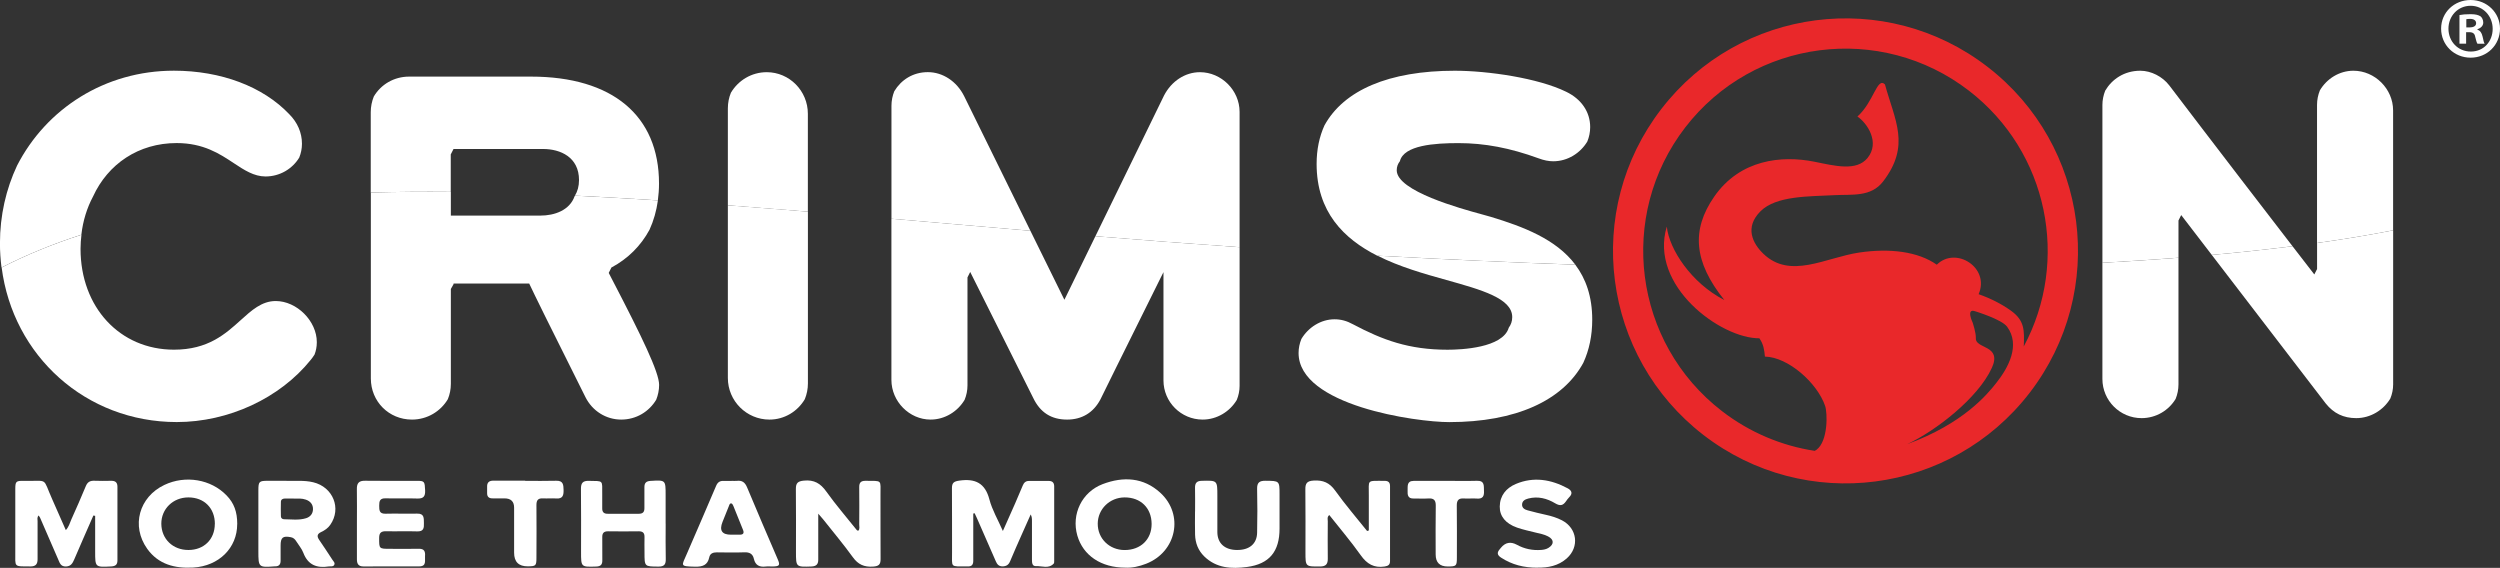 <?xml version="1.0" encoding="UTF-8"?><svg id="Layer_1" xmlns="http://www.w3.org/2000/svg" viewBox="0 0 514.97 116.98"><rect x="0" y="0" width="514.97" height="116.98" fill="#333333" stroke="none"/><path d="m409.4,13.76c-20.94-16.16-51.02-12.27-67.17,8.67-16.16,20.94-12.27,51.02,8.67,67.18,20.95,16.15,51.02,12.26,67.17-8.68,16.15-20.95,12.28-51.02-8.67-67.17Zm-10.44,40.77c-3.87-2.73-9.72-3.44-15.99-2.51-6.95,1.04-14.2,5.58-19.74.25-2.19-2.11-3.91-5.42-.6-8.74,3.23-3.25,10.08-3.05,15.25-3.33,3.62-.2,7.52.45,10.04-2.85,5.67-7.42,2.39-12.51.36-19.96-1.63-1.61-2.28,3.59-5.67,6.61,2.06,1.41,4.68,5.36,2.08,8.54-2.3,2.81-6.76,1.61-11,.76-6.64-1.32-15.26-.5-20.6,7.23-4.7,6.81-4.25,13.34,2.1,21.27-6.8-3.48-11.38-10.48-11.85-15.13-3.71,12.21,11.15,23.09,19.07,23.01.84,1.2,1.02,2.38,1.14,3.77,4.8.1,10.77,5.42,12.4,10.15.49,1.41.65,7.22-1.76,9.04-.11.09-.24.16-.37.23-6.75-1.03-13.33-3.73-19.12-8.19-18.22-14.06-21.6-40.22-7.55-58.45,14.05-18.22,40.22-21.59,58.44-7.54,16.37,12.63,20.75,35.03,11.28,52.67.13-3.3.2-5.34-2.66-7.38-1.9-1.36-4.15-2.51-6.64-3.38,2.39-5.47-4.72-9.95-8.62-6.07Zm11.33,21.27c2.19-4.8-3.42-3.88-3.29-6.13.06-1.1-.66-3.23-.66-3.23,0,0-1.45-3.01.53-2.32,0,0,5.46,1.66,6.57,3.18,2.77,3.78.3,8.4-2.26,11.62-1.83,2.31-6.74,8.33-18.35,12.58,5.81-2.67,14.62-9.48,17.46-15.71Z" style="fill:#e9282a; fill-rule:evenodd;"/><path d="m514.97,5.9c0,3.35-2.63,5.98-6.05,5.98s-6.08-2.63-6.08-5.98,2.7-5.9,6.08-5.9,6.05,2.63,6.05,5.9Zm-10.62,0c0,2.63,1.94,4.72,4.61,4.72s4.5-2.09,4.5-4.68-1.91-4.75-4.54-4.75-4.57,2.12-4.57,4.72Zm3.64,3.1h-1.37V3.1c.54-.11,1.3-.18,2.27-.18,1.12,0,1.62.18,2.05.43.32.25.58.72.58,1.3,0,.65-.5,1.15-1.22,1.37v.07c.58.22.9.65,1.08,1.44.18.9.29,1.26.43,1.48h-1.48c-.18-.22-.29-.76-.47-1.44-.11-.65-.47-.94-1.22-.94h-.65v2.38Zm.04-3.35h.65c.76,0,1.37-.25,1.37-.86,0-.54-.4-.9-1.26-.9-.36,0-.61.04-.76.07v1.69Z" style="fill:#fff;"/><path d="m19.23,106.2c-1.32,3.01-2.65,6.02-3.94,9.04-.34.78-.68,1.41-1.69,1.45-1.09.04-1.3-.73-1.62-1.47-1.23-2.84-2.46-5.68-3.7-8.52-.07-.17-.2-.32-.32-.52-.37.4-.22.82-.22,1.19-.02,2.61-.02,5.23,0,7.84,0,.99-.39,1.47-1.44,1.47-3.55-.02-3.14.23-3.15-3.08-.01-4.26,0-8.53,0-12.79,0-1.65.12-1.79,1.8-1.76,5.18.1,3.72-.84,5.84,3.87.92,2.04,1.81,4.1,2.77,6.28.64-.7.82-1.49,1.13-2.19,1.02-2.27,2.03-4.55,2.98-6.86.35-.85.87-1.15,1.75-1.12,1.17.05,2.34.03,3.5.01.84-.01,1.27.34,1.27,1.22,0,5.07,0,10.13,0,15.2,0,.88-.44,1.17-1.27,1.22-3.32.17-3.32.19-3.32-3.09,0-2.44,0-4.89,0-7.33-.12-.02-.24-.05-.36-.07Z" style="fill:#fff;"/><path d="m200.48,105.79c0,1.87,0,3.74,0,5.61,0,1.37-.02,2.74,0,4.1.01.8-.31,1.22-1.14,1.17-.04,0-.08,0-.12,0-3.59,0-3.09.31-3.11-2.94-.02-4.38.02-8.77-.02-13.15-.01-1.15.41-1.42,1.53-1.58,3.25-.46,5.3.48,6.19,3.9.56,2.14,1.74,4.12,2.77,6.48.93-2.1,1.74-3.91,2.54-5.72.53-1.22,1.06-2.44,1.56-3.66.24-.58.61-.93,1.26-.93,1.37,0,2.74,0,4.11,0,.75,0,1.1.39,1.1,1.12,0,5.11,0,10.22,0,15.33,0,.2.01.46-.1.58-1.06,1.12-2.41.46-3.63.52-.82.04-.85-.7-.85-1.33,0-2.66,0-5.31,0-7.97,0-.43,0-.86-.26-1.35-.63,1.41-1.26,2.81-1.88,4.22-.8,1.8-1.6,3.6-2.36,5.42-.3.73-.77,1.05-1.56,1.06-.79,0-1.12-.43-1.4-1.08-1.27-2.95-2.58-5.9-3.87-8.84-.15-.35-.32-.69-.48-1.03-.09.02-.18.04-.27.06Z" style="fill:#fff;"/><path d="m176.83,109.3c.31-.37.16-.83.16-1.25.02-2.57.03-5.15,0-7.72-.01-.93.36-1.29,1.29-1.29,3.57.04,3.07-.3,3.09,2.97.02,4.38-.02,8.77.02,13.15.01,1.16-.41,1.47-1.54,1.55-1.83.13-3.09-.42-4.18-1.94-1.93-2.67-4.06-5.2-6.1-7.78-.24-.3-.5-.58-1.02-1.18,0,1.73,0,3.07,0,4.42,0,1.69-.01,3.38,0,5.07,0,.94-.42,1.35-1.39,1.39-3.2.11-3.2.14-3.2-3.05,0-4.3.03-8.61-.02-12.91-.01-1.24.41-1.61,1.66-1.73,2.1-.21,3.41.57,4.61,2.25,1.91,2.68,4.07,5.18,6.13,7.76.12.15.22.34.5.29Z" style="fill:#fff;"/><path d="m281.96,109.29c0-2.4-.02-4.8,0-7.2.04-3.37-.59-3.03,3.26-3.04.75,0,1.11.31,1.11,1.08,0,5.15,0,10.3,0,15.44,0,.75-.35,1-1.09,1.12-2.21.35-3.67-.52-4.95-2.33-2.02-2.84-4.29-5.51-6.47-8.27-.5.41-.31.89-.31,1.29-.02,2.57-.03,5.15,0,7.72.01,1.11-.41,1.58-1.57,1.59-3.03.02-3.03.06-3.03-2.98,0-4.3.03-8.61-.02-12.91-.02-1.27.37-1.73,1.71-1.81,1.95-.12,3.28.44,4.45,2.09,2.05,2.87,4.36,5.55,6.56,8.3.12-.04.24-.07.35-.11Z" style="fill:#fff;"/><path d="m59,99.05c1.67.07,3.6-.17,5.51.29,4.1.98,5.88,5.4,3.52,8.77-.48.69-1.14,1.14-1.87,1.48-.84.39-.92.88-.42,1.61.93,1.36,1.84,2.74,2.74,4.12.21.32.61.64.35,1.07-.24.4-.73.23-1.11.29-2.46.39-4.29-.3-5.24-2.81-.32-.85-.96-1.57-1.45-2.36-.26-.42-.58-.75-1.11-.85-1.65-.32-2.12.04-2.12,1.72,0,1.05,0,2.09,0,3.14,0,.73-.33,1.14-1.08,1.14-.04,0-.08,0-.12,0-3.34.25-3.38.21-3.38-3.13,0-4.18,0-8.36,0-12.54,0-1.79.16-1.95,1.91-1.95,1.21,0,2.42,0,3.88,0Zm1.51,3.64c-.6,0-1.2,0-1.8,0-.44,0-.83.17-.85.66-.03,1-.02,2,0,3,0,.37.28.6.63.61,1.52.01,3.04.25,4.54-.21.92-.28,1.43-.97,1.44-1.86.02-.96-.52-1.64-1.47-1.97-.82-.29-1.66-.22-2.5-.22Z" style="fill:#fff;"/><path d="m48.86,107.97c0,4.89-3.76,8.63-9.05,8.94-3.77.22-7.18-.64-9.49-3.87-3.34-4.69-1.68-10.67,3.54-13.15,4.33-2.06,9.6-1.17,12.81,2.16,1.54,1.59,2.2,3.37,2.2,5.92Zm-4.6-.04c.01-3.25-2.2-5.47-5.45-5.47-3.17,0-5.6,2.38-5.58,5.44.03,3.13,2.38,5.4,5.59,5.39,3.2,0,5.42-2.2,5.43-5.36Z" style="fill:#fff;"/><path d="m231.82,116.93c-5.03,0-8.71-2.51-9.9-6.6-1.27-4.4.93-8.98,5.22-10.61,4.25-1.61,8.4-1.39,11.86,1.77,4.94,4.51,3.36,12.18-2.9,14.63-1.44.56-2.92.89-4.29.81Zm5.4-9c-.01-3.29-2.25-5.49-5.58-5.47-3.06.02-5.49,2.4-5.52,5.39-.02,3.08,2.39,5.45,5.55,5.45,3.29,0,5.56-2.19,5.55-5.37Z" style="fill:#fff;"/><path d="m137.12,107.89c0,2.41-.04,4.83.02,7.24.03,1.12-.31,1.59-1.5,1.58-2.88-.02-2.88.03-2.88-2.89,0-1.05-.03-2.09,0-3.14.03-.86-.3-1.25-1.2-1.24-2.09.03-4.19.03-6.28,0-.88-.01-1.24.35-1.22,1.22.03,1.57-.02,3.14.01,4.71.02.9-.29,1.3-1.25,1.33-3.13.1-3.13.13-3.13-2.99,0-4.34.03-8.69-.02-13.03-.01-1.19.4-1.66,1.61-1.63,3.08.06,2.76-.21,2.77,2.7,0,.97.02,1.93,0,2.9-.02.8.3,1.19,1.13,1.18,2.13-.02,4.27-.02,6.4,0,.82,0,1.17-.34,1.16-1.16-.02-1.45.01-2.9,0-4.34,0-.85.37-1.21,1.23-1.27,3.14-.19,3.14-.21,3.14,2.93,0,1.97,0,3.94,0,5.91Z" style="fill:#fff;"/><path d="m73.52,107.88c0-2.37.03-4.75-.01-7.12-.02-1.21.39-1.75,1.68-1.73,3.58.06,7.17.01,10.75.02,1.51,0,1.55.15,1.63,1.96.05,1.25-.35,1.73-1.64,1.68-2.17-.08-4.35.02-6.52-.04-1.16-.03-1.31.58-1.3,1.52.01.91,0,1.68,1.29,1.65,2.17-.06,4.35.03,6.52-.02,1.52-.04,1.37.97,1.4,1.96.03.98-.03,1.74-1.37,1.7-2.13-.07-4.27.02-6.4-.03-1.01-.02-1.45.29-1.45,1.37,0,2.25-.04,2.25,2.25,2.25,1.97,0,3.95.04,5.92-.01,1.16-.03,1.36.61,1.28,1.53-.08.89.38,2.1-1.22,2.1-3.83,0-7.65,0-11.48.01-1.02,0-1.33-.55-1.33-1.45,0-2.45,0-4.91,0-7.36h0Z" style="fill:#fff;"/><path d="m150.71,99.05c.36,0,.73.04,1.09,0,1.08-.13,1.66.32,2.09,1.34,2.05,4.94,4.18,9.84,6.29,14.76.56,1.3.42,1.51-1.04,1.54-.48,0-.97-.05-1.45.01-1.27.15-2.1-.27-2.4-1.59-.23-1.03-.9-1.38-1.95-1.34-1.89.07-3.78.03-5.68.01-.77,0-1.39.21-1.56,1.02-.34,1.62-1.37,1.96-2.91,1.93-3.22-.07-2.79-.13-1.72-2.62,2.03-4.69,4.06-9.37,6.06-14.07.3-.69.75-1,1.48-.98.56.02,1.13,0,1.69,0h0Zm-.13,11.09c.6,0,1.2,0,1.81,0,.71,0,.94-.32.66-1-.67-1.63-1.31-3.28-1.98-4.91-.08-.21-.24-.5-.41-.53-.35-.07-.42.31-.52.55-.45,1.07-.87,2.16-1.3,3.24q-1.07,2.66,1.75,2.65Z" style="fill:#fff;"/><path d="m246.17,105.34c0-1.61.03-3.22-.01-4.83-.02-1.01.35-1.45,1.4-1.47,3.2-.08,3.2-.11,3.2,3.09,0,2.5-.02,4.99,0,7.49.02,2.3,1.52,3.65,4.03,3.67,2.54.03,4.11-1.25,4.16-3.54.07-3.02.07-6.04,0-9.05-.03-1.28.47-1.68,1.71-1.67,2.91.03,2.91-.01,2.91,2.86,0,2.33,0,4.67,0,7,0,4.7-2.08,7.29-6.71,7.9-3.16.42-6.3.27-8.81-2.19-1.25-1.23-1.82-2.73-1.88-4.44-.05-1.61-.01-3.22-.01-4.83Z" style="fill:#fff;"/><path d="m316.79,116.94c-2.9.02-5.34-.62-7.58-2.07-.82-.53-.89-1.05-.27-1.75.08-.09.15-.19.23-.28q1.36-1.67,3.28-.63c1.56.86,3.23,1.2,5.01,1.07.53-.04,1.04-.14,1.5-.42,1.2-.74,1.17-1.72-.08-2.37-.79-.42-1.67-.57-2.53-.78-1.29-.32-2.6-.6-3.85-1.03-2.35-.82-3.6-2.33-3.57-4.35.04-2.26,1.33-3.8,3.31-4.64,3.68-1.55,7.26-.94,10.69.9.8.43,1.1,1.05.31,1.83-.26.25-.46.56-.67.85-.61.87-1.2,1.01-2.21.41-1.68-1.01-3.55-1.51-5.55-.99-.66.17-1.26.48-1.28,1.24-.02.73.57,1.04,1.17,1.2,1.24.34,2.49.64,3.75.92,1.15.25,2.25.59,3.3,1.13,3.14,1.63,3.64,5.48.99,7.84-1.76,1.57-3.93,1.94-5.95,1.9Z" style="fill:#fff;"/><path d="m108.19,99.05c2.13,0,4.27.04,6.4-.02,1.45-.04,1.47.86,1.5,1.9.02,1.06-.14,1.84-1.48,1.75-.92-.06-1.85.03-2.78-.02-1.01-.05-1.33.4-1.33,1.36.03,3.62.02,7.23,0,10.85,0,1.67-.11,1.78-1.78,1.79q-2.82.02-2.82-2.81c0-3.09,0-6.19,0-9.28q0-1.9-1.97-1.91c-.8,0-1.61-.02-2.41,0-.8.02-1.21-.31-1.18-1.14.02-.4.02-.8,0-1.21-.04-.92.4-1.31,1.31-1.3,2.17.02,4.35,0,6.52,0Z" style="fill:#fff;"/><path d="m297.84,99.05c2.13,0,4.27.05,6.4-.01,1.61-.05,1.39,1.03,1.44,2.04.06,1.06-.19,1.72-1.45,1.62-.88-.07-1.77.04-2.66-.02-1.09-.08-1.5.34-1.49,1.45.05,3.54.02,7.08.02,10.62,0,1.85-.08,1.93-1.88,1.94q-2.49.01-2.49-2.48c0-3.34-.04-6.68.02-10.02.02-1.18-.42-1.59-1.55-1.51-1,.07-2.01-.01-3.02.01-1.18.03-1.27-.74-1.23-1.62.04-.89-.21-2,1.24-2.01,2.22-.01,4.43,0,6.65,0h0Z" style="fill:#fff;"/><path d="m93.42,30.69h18.44c3.58,0,7.41,1.68,7.41,6.4,0,1.3-.32,2.35-.84,3.21,5.59.27,11.29.6,17.08.98.15-1.12.24-2.27.24-3.47,0-14-9.61-22.03-26.38-22.03h-25.09c-3.14,0-5.82,1.63-7.28,4.1-.4.99-.63,2.09-.63,3.24v16.54c5.36-.15,10.86-.19,16.48-.14v-7.71" style="fill:#fff;"/><path d="m149.93,42.29c5.42.41,10.92.85,16.48,1.31v-20.16c0-4.73-3.8-8.57-8.47-8.57-3.14,0-5.88,1.7-7.38,4.23-.41.99-.63,2.08-.63,3.22v19.98Z" style="fill:#fff;"/><path d="m.32,55.1c5.14-2.63,10.62-4.87,16.44-6.75.33-2.89,1.16-5.54,2.4-7.86,3.07-6.71,9.38-11.02,17.22-11.02,5.52,0,8.86,2.2,11.8,4.15,2.13,1.41,4.14,2.73,6.51,2.73,2.96,0,5.54-1.57,6.95-3.89.36-.89.56-1.85.56-2.85,0-2.27-.92-4.39-2.62-6.09-5.4-5.69-14.06-8.96-23.76-8.96-14.23,0-26.3,7.84-32.31,19.56-2.26,4.82-3.52,10.24-3.52,16.02,0,1.69.12,3.34.32,4.96Z" style="fill:#fff;"/><path d="m183.62,45.06c9.37.81,18.92,1.65,28.63,2.48l-13.65-27.74c-1.52-3.04-4.39-4.94-7.47-4.94s-5.51,1.59-6.92,3.94c-.37.93-.58,1.94-.58,3v23.25Z" style="fill:#fff;"/><path d="m255.34,50.92v-27.88c0-4.43-3.74-8.17-8.17-8.17-3.03,0-5.85,1.83-7.39,4.8l-14.14,28.99c9.76.8,19.67,1.57,29.7,2.26Z" style="fill:#fff;"/><path d="m283.74,52.67c14.43.79,28.01,1.4,40.76,1.85-3.98-5.29-10.79-7.84-17.33-9.83-.51-.15-1.16-.33-1.93-.54-4.33-1.18-17.53-4.78-17.53-9.07,0-.74.24-1.35.65-1.87.82-3.32,7.2-3.73,12.07-3.73,5.38,0,10.61.99,16.46,3.12,1.11.42,2.11.62,3.06.62,2.95,0,5.58-1.66,7.02-4.07.38-.93.59-1.93.59-2.97,0-3.12-1.81-5.77-4.95-7.28-5.73-2.81-16.1-4.33-22.95-4.33-13.56,0-22.86,4.01-26.84,11.27-1.06,2.34-1.61,4.99-1.61,7.92,0,9.91,5.6,15.42,12.5,18.92Z" style="fill:#fff;"/><path d="m449.3,44.3l6.3,8.21c6.11-.55,11.63-1.16,16.63-1.79-15.87-20.58-25.26-32.97-25.38-33.12-1.41-1.84-3.76-3.03-5.97-3.03-3.35,0-5.86,1.78-7.23,4.1-.38.95-.58,1.96-.58,2.94v32.52c5.57-.31,10.79-.66,15.67-1.04v-7.67" style="fill:#fff;"/><path d="m477.28,50.05c6.08-.85,11.27-1.74,15.67-2.61v-24.7c0-4.43-3.74-8.17-8.17-8.17-2.9,0-5.49,1.64-6.91,4.04-.38.94-.59,1.95-.59,3.01v28.43Z" style="fill:#fff;"/><path d="m125.94,55.11c3.43-1.83,6.08-4.5,7.85-7.78.85-1.85,1.43-3.88,1.73-6.05-5.79-.38-11.49-.71-17.08-.98-.03.04-.05.09-.08.13-1.03,2.89-4.12,3.98-7.05,3.98h-18.44v-4.89c-5.62-.05-11.12,0-16.48.14v38.3c0,4.75,3.72,8.47,8.47,8.47,3.15,0,5.9-1.69,7.39-4.2.4-.97.62-2.04.62-3.15v-19.55l.56-1v-.12h15.58c1.03,2.2,3.84,7.93,11.58,23.39,1.43,2.86,4.25,4.63,7.37,4.63s5.75-1.65,7.21-4.09c.38-.95.6-1.98.6-3.06,0-2.59-3.53-9.88-9.62-21.59-.28-.53-.53-1.03-.76-1.47" style="fill:#fff;"/><path d="m166.41,43.6c-5.57-.46-11.06-.9-16.48-1.31v35.57c0,4.73,3.84,8.57,8.57,8.57,3.09,0,5.8-1.69,7.28-4.2.41-1,.64-2.1.64-3.25v-35.38Z" style="fill:#fff;"/><path d="m56.78,62.01c-2.85,0-4.96,1.91-7.19,3.93-3.16,2.85-6.73,6.09-13.75,6.09-11.15,0-19.25-8.73-19.25-20.77,0-1,.08-1.96.19-2.91-5.82,1.88-11.31,4.12-16.44,6.75,2.33,18.2,17.33,31.84,36.07,31.84,10.66,0,21.24-4.91,27.59-12.8.27-.33.54-.7.79-1.1.28-.72.47-1.55.47-2.56,0-4.35-4.12-8.47-8.47-8.47Z" style="fill:#fff;"/><path d="m199.85,56.02l12.98,25.95c1.44,3,3.72,4.46,6.98,4.46,3.07,0,5.43-1.44,6.86-4.15.9-1.85,3.71-7.54,12.43-25.1h0c.19-.37.37-.74.56-1.12v22.3c0,4.45,3.62,8.07,8.07,8.07,2.95,0,5.6-1.65,7.03-4.04.37-.91.58-1.88.58-2.9v-28.57c-10.03-.69-19.94-1.46-29.7-2.26l-5.84,11.97h0s-.55,1.12-.55,1.12l-7-14.21c-9.71-.83-19.26-1.67-28.63-2.48v33.2c0,4.43,3.69,8.17,8.07,8.17,2.94,0,5.58-1.66,7.01-4.07.38-.93.59-1.93.59-2.97v-22.25" style="fill:#fff;"/><path d="m324.5,54.52c-12.76-.45-26.33-1.06-40.76-1.85,4.56,2.31,9.7,3.75,14.18,5,7.29,2.04,13.58,3.79,13.58,7.65,0,.85-.26,1.57-.71,2.18-1.24,4.19-9.84,4.54-12.62,4.54-7.97,0-13.37-2.01-19.47-5.24-1.27-.7-2.48-1.03-3.8-1.03-2.82,0-5.41,1.67-6.83,4.05-.37.91-.58,1.88-.58,2.89,0,10.83,24.19,14.24,31.03,14.24,13.71,0,23.38-4.42,27.62-12.21,1.21-2.63,1.84-5.6,1.84-8.89,0-4.8-1.33-8.46-3.48-11.31Z" style="fill:#fff;"/><path d="m476.72,56.53c-1.55-2.01-3.04-3.94-4.49-5.81-5,.63-10.52,1.24-16.63,1.79l23.49,30.62c1.62,2.02,3.66,3,6.26,3,2.95,0,5.6-1.65,7.03-4.04.37-.91.58-1.88.58-2.9v-31.75c-4.4.87-9.6,1.76-15.67,2.61v5.37" style="fill:#fff;"/><path d="m448.74,53.09c-4.88.38-10.1.74-15.67,1.04v23.93c0,4.45,3.62,8.07,8.07,8.07,2.99,0,5.6-1.6,7.02-3.97.37-.92.58-1.92.58-2.97v-26.1Z" style="fill:#fff;"/></svg>